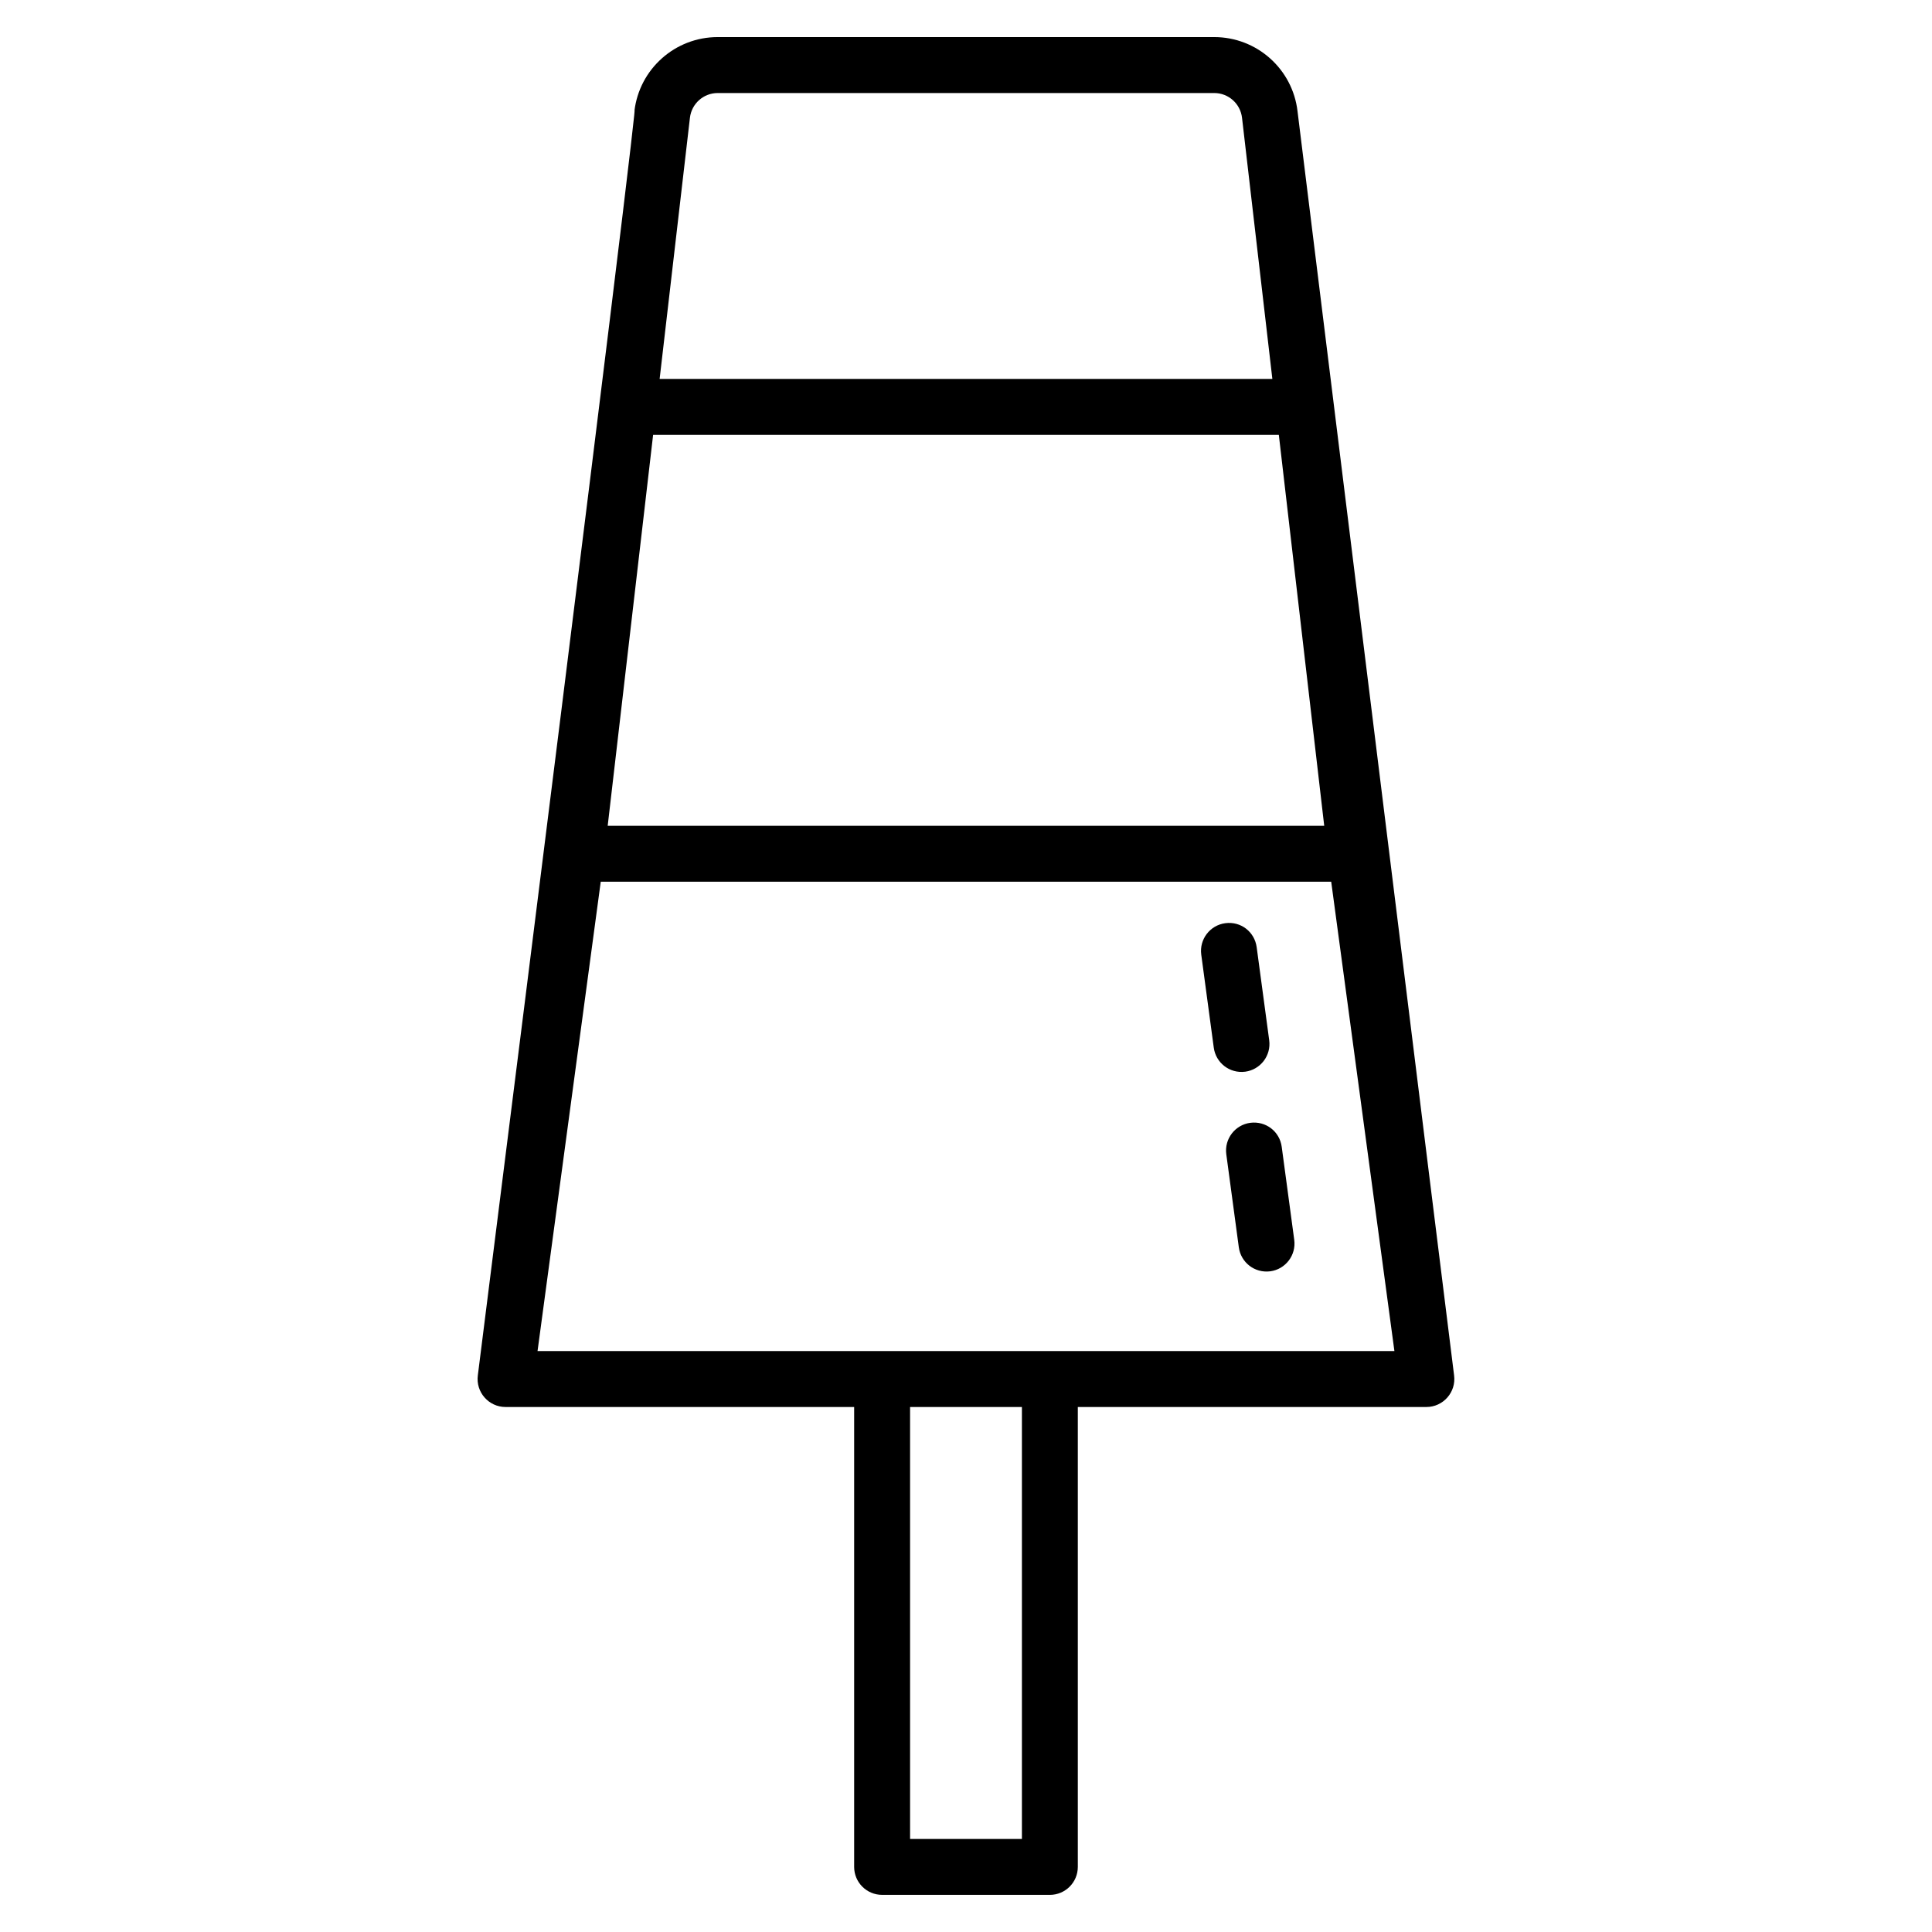 <?xml version="1.0" encoding="UTF-8"?>
<!-- Uploaded to: ICON Repo, www.iconrepo.com, Generator: ICON Repo Mixer Tools -->
<svg fill="#000000" width="800px" height="800px" version="1.1" viewBox="144 144 512 512" xmlns="http://www.w3.org/2000/svg">
 <g>
  <path d="m377.77 646.16h44.453c4.094 0 7.41-3.316 7.41-7.41v-121.88h92.371c4.473 0 7.938-3.945 7.344-8.398-3.32-26.328-32.395-261.45-41.488-334.98-1.301-11.211-10.793-19.664-22.074-19.664h-131.59c-11.281 0-20.773 8.453-22.074 19.664 0.75-4.418-4.508 41.879-41.488 334.98-0.594 4.449 2.867 8.398 7.344 8.398h92.383v121.88c0 4.09 3.312 7.406 7.406 7.406zm37.047-14.816h-29.637v-114.47h29.637zm-97.734-372.1h165.82l12.031 103.61h-189.89zm9.758-84.035c0.434-3.738 3.598-6.555 7.359-6.555h131.59c3.762 0 6.922 2.82 7.359 6.555l8.039 69.215h-162.38zm-23.637 202.46h193.58l16.75 124.38h-227.08z"/>
  <path d="m474 428.01c4.051-0.547 6.894-4.277 6.352-8.332l-3.32-24.664c-0.551-4.055-4.184-6.918-8.336-6.356-4.051 0.547-6.894 4.277-6.352 8.332l3.32 24.664c0.535 3.965 4.156 6.891 8.336 6.356z"/>
  <path d="m468.98 449.89 3.32 24.664c0.531 3.965 4.152 6.891 8.336 6.356 4.051-0.547 6.894-4.277 6.352-8.332l-3.32-24.664c-0.543-4.055-4.188-6.887-8.336-6.356-4.051 0.547-6.894 4.277-6.352 8.332z"/>
 </g>
</svg>